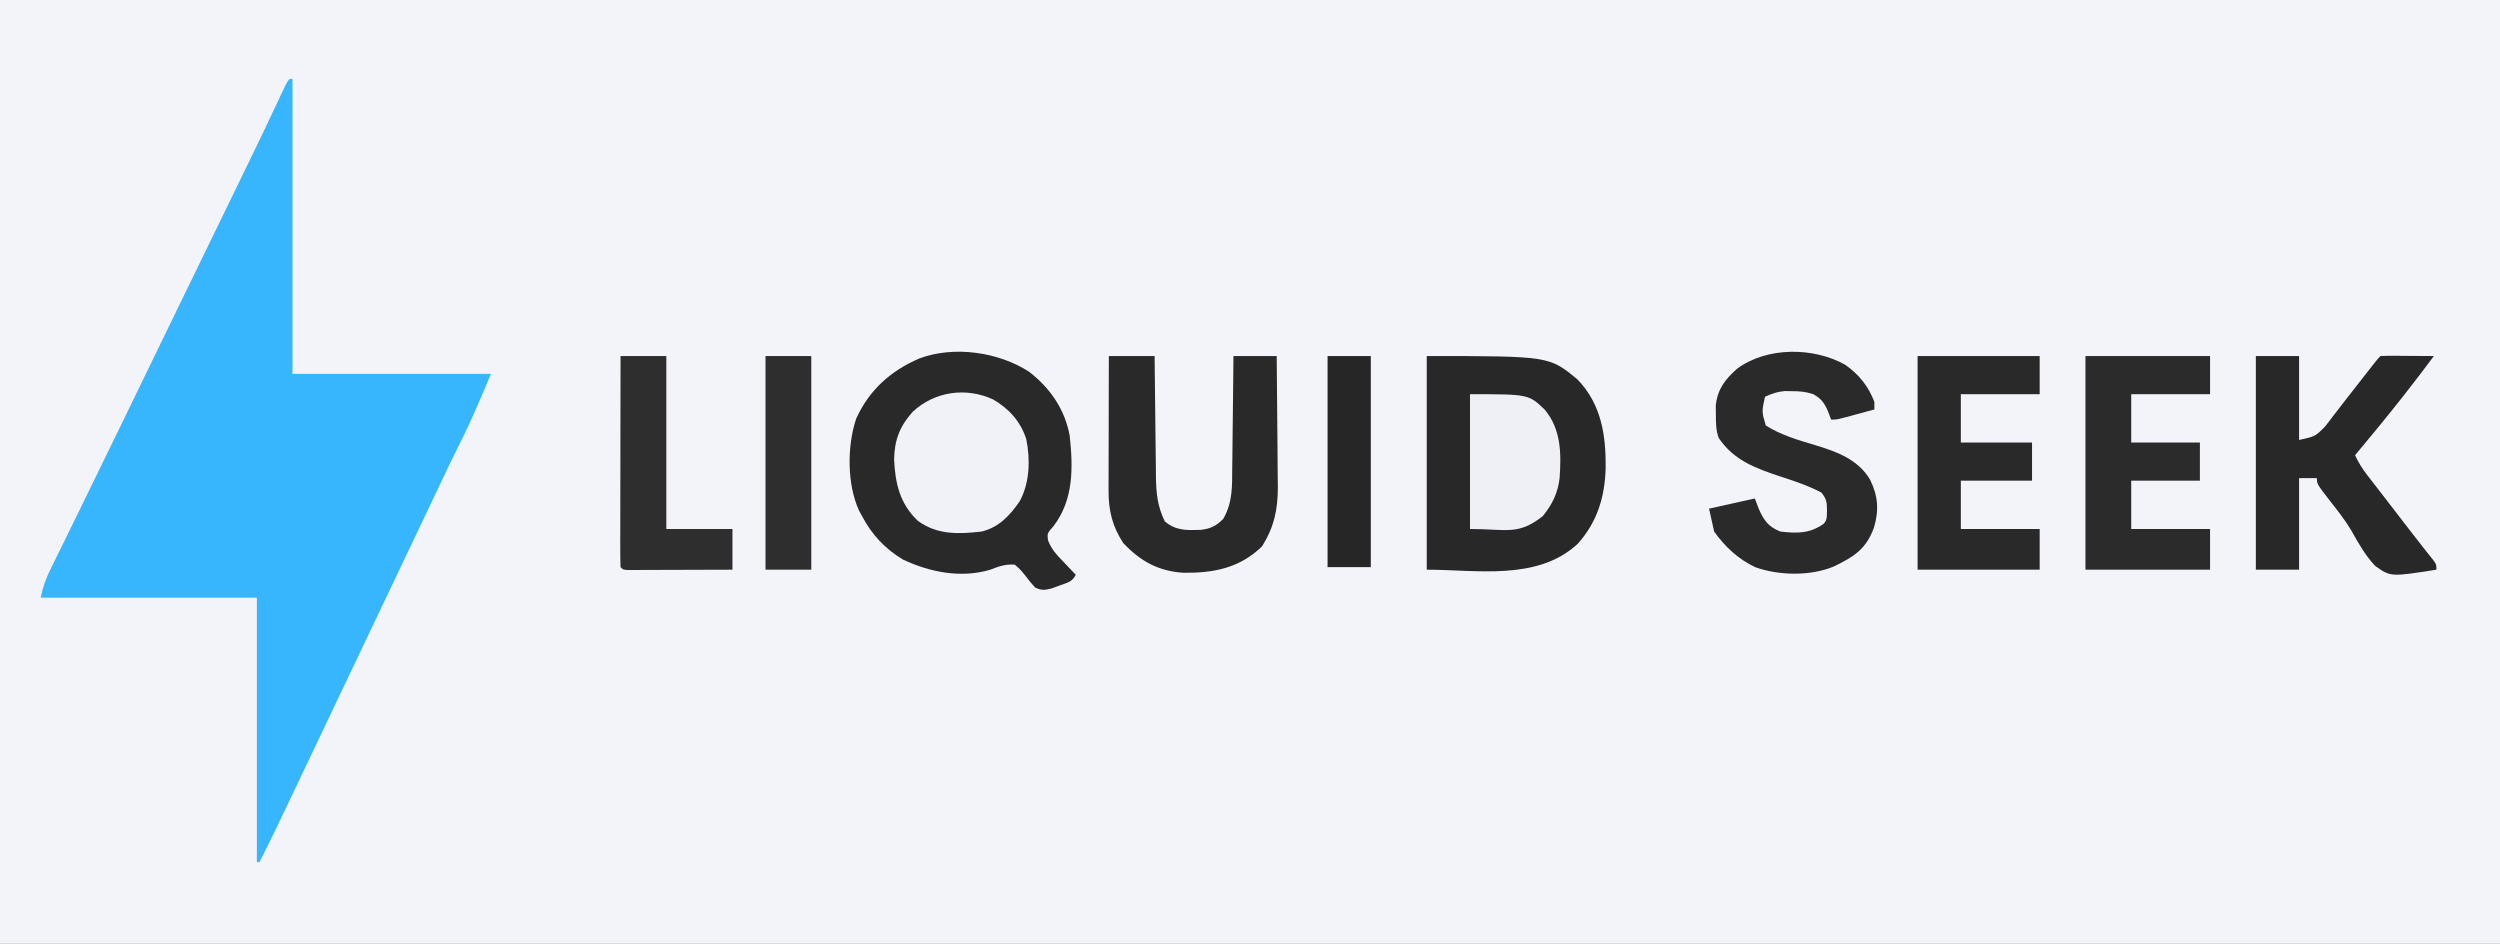 <svg xmlns="http://www.w3.org/2000/svg" width="983" height="371"><rect width="100%" height="100%" fill="#808080" stroke="none"/><path d="M0 0 C324.39 0 648.78 0 983 0 C983 122.43 983 244.86 983 371 C658.61 371 334.22 371 0 371 C0 248.57 0 126.14 0 0 Z " fill="#F3F4FA" transform="translate(0,0)"></path><path d="M0 0 C0.33 0 0.66 0 1 0 C1 38.28 1 76.56 1 116 C26.74 116 52.48 116 79 116 C77.155 120.612 75.201 125.148 73.188 129.688 C72.857 130.44 72.526 131.192 72.186 131.967 C70.007 136.88 67.679 141.696 65.257 146.493 C63.213 150.57 61.265 154.691 59.312 158.812 C58.434 160.663 57.555 162.513 56.676 164.363 C56.232 165.299 55.788 166.234 55.331 167.198 C53.224 171.634 51.112 176.067 49 180.5 C48.167 182.25 47.333 184 46.5 185.75 C34.833 210.25 23.167 234.75 11.5 259.25 C11.087 260.117 10.674 260.984 10.249 261.877 C9.419 263.62 8.589 265.363 7.759 267.105 C5.622 271.591 3.488 276.077 1.359 280.566 C-3.003 289.758 -7.382 298.933 -12 308 C-12.33 308 -12.66 308 -13 308 C-13 273.68 -13 239.36 -13 204 C-41.05 204 -69.1 204 -98 204 C-97.115 199.573 -95.825 196.195 -93.852 192.227 C-93.528 191.563 -93.204 190.9 -92.87 190.217 C-91.793 188.017 -90.709 185.821 -89.625 183.625 C-88.86 182.065 -88.096 180.505 -87.332 178.944 C-85.718 175.647 -84.101 172.351 -82.482 169.057 C-78.847 161.657 -75.241 154.243 -71.633 146.83 C-70.429 144.358 -69.225 141.886 -68.02 139.415 C-62.676 128.449 -57.348 117.476 -52.03 106.498 C-46.94 95.99 -41.832 85.49 -36.716 74.994 C-30.26 61.75 -23.807 48.505 -17.375 35.25 C-17.044 34.568 -16.713 33.886 -16.372 33.184 C-12.015 24.203 -7.69 15.208 -3.472 6.161 C-1.103 1.103 -1.103 1.103 0 0 Z " fill="#37B5FD" transform="translate(114,31)"></path><path d="M0 0 C8.251 6.359 14.048 14.802 15.926 25.141 C17.266 37.646 17.528 50.278 9.504 60.723 C7.078 63.474 7.078 63.474 7.363 66.113 C8.624 69.647 10.814 71.955 13.379 74.598 C14.088 75.351 14.088 75.351 14.811 76.119 C15.97 77.349 17.142 78.568 18.316 79.785 C16.866 82.685 15.003 82.872 12.004 83.973 C11.038 84.337 10.073 84.702 9.078 85.078 C6.173 85.822 4.999 86.071 2.316 84.785 C0.422 82.684 0.422 82.684 -1.496 80.16 C-3.509 77.702 -3.509 77.702 -5.684 75.785 C-9.577 75.584 -11.84 76.464 -15.43 77.832 C-26.941 81.204 -39.073 78.781 -49.684 73.785 C-56.761 69.473 -61.828 64.098 -65.684 56.785 C-66.096 56.034 -66.509 55.282 -66.934 54.508 C-71.65 44.142 -71.637 29.223 -68.059 18.473 C-62.932 7.126 -54.515 -0.388 -43.199 -5.27 C-29.622 -10.372 -11.983 -7.828 0 0 Z " fill="#292929" transform="translate(404.684,146.215)"></path><path d="M0 0 C48.142 0 48.142 0 59.289 9.219 C68.651 18.966 70.473 31.058 70.352 44.009 C70.027 55.346 67.084 65.215 59.371 73.816 C43.469 88.538 19.609 84 0 84 C0 56.28 0 28.56 0 0 Z " fill="#282828" transform="translate(561,140)"></path><path d="M0 0 C5.61 0 11.22 0 17 0 C17 10.89 17 21.78 17 33 C23.382 31.58 23.382 31.58 27.141 27.797 C27.649 27.152 28.157 26.508 28.681 25.844 C29.199 25.153 29.716 24.462 30.25 23.75 C30.801 23.043 31.353 22.336 31.921 21.607 C33.061 20.142 34.194 18.672 35.32 17.197 C37.447 14.416 39.614 11.668 41.784 8.921 C43.18 7.151 44.567 5.375 45.953 3.598 C48 1 48 1 49 0 C50.562 -0.087 52.127 -0.107 53.691 -0.098 C54.636 -0.094 55.58 -0.091 56.553 -0.088 C57.546 -0.08 58.539 -0.071 59.562 -0.062 C60.56 -0.058 61.557 -0.053 62.584 -0.049 C65.056 -0.037 67.528 -0.021 70 0 C66.286 4.983 62.533 9.93 58.688 14.812 C57.982 15.709 57.982 15.709 57.263 16.623 C51.299 24.183 45.184 31.619 39 39 C40.318 41.806 41.793 44.202 43.688 46.652 C44.481 47.684 44.481 47.684 45.291 48.736 C45.855 49.463 46.419 50.189 47 50.938 C47.581 51.691 48.162 52.444 48.76 53.221 C49.943 54.755 51.128 56.288 52.313 57.82 C53.825 59.774 55.332 61.731 56.836 63.691 C57.264 64.249 57.692 64.807 58.133 65.382 C58.543 65.916 58.953 66.45 59.375 67 C61.622 69.926 63.875 72.843 66.172 75.73 C66.816 76.541 67.461 77.352 68.125 78.188 C68.684 78.882 69.244 79.577 69.82 80.293 C71 82 71 82 71 84 C52.994 86.837 52.994 86.837 46.875 82.491 C42.994 78.336 40.258 73.453 37.49 68.516 C35.063 64.418 32.122 60.741 29.188 57 C24 50.299 24 50.299 24 48 C21.69 48 19.38 48 17 48 C17 59.88 17 71.76 17 84 C11.39 84 5.78 84 0 84 C0 56.28 0 28.56 0 0 Z " fill="#282828" transform="translate(887,140)"></path><path d="M0 0 C5.94 0 11.88 0 18 0 C18.015 1.685 18.029 3.37 18.044 5.105 C18.096 10.698 18.161 16.289 18.236 21.881 C18.28 25.269 18.32 28.656 18.346 32.043 C18.38 35.946 18.432 39.848 18.488 43.75 C18.495 44.956 18.501 46.161 18.508 47.403 C18.621 53.947 19.106 59.086 22 65 C26.366 68.718 30.609 68.506 36.117 68.344 C40.097 67.869 42.166 66.834 45 64 C48.713 57.514 48.473 51.187 48.512 43.848 C48.53 42.592 48.548 41.337 48.566 40.044 C48.611 36.728 48.643 33.412 48.67 30.096 C48.699 26.704 48.746 23.312 48.791 19.92 C48.876 13.28 48.943 6.64 49 0 C54.61 0 60.22 0 66 0 C66.091 7.911 66.164 15.822 66.207 23.733 C66.228 27.408 66.256 31.082 66.302 34.756 C66.346 38.31 66.369 41.862 66.38 45.416 C66.39 47.415 66.422 49.415 66.453 51.414 C66.455 60.41 65.012 67.159 60.25 74.812 C51.449 83.369 41.249 85.347 29.316 85.211 C19.444 84.583 12.424 80.663 5.688 73.562 C1.369 67.005 -0.13 60.746 -0.114 53.016 C-0.113 51.836 -0.113 50.655 -0.113 49.438 C-0.108 48.173 -0.103 46.909 -0.098 45.605 C-0.096 44.303 -0.095 43 -0.093 41.659 C-0.09 38.208 -0.08 34.757 -0.069 31.307 C-0.058 27.781 -0.054 24.255 -0.049 20.729 C-0.038 13.819 -0.021 6.91 0 0 Z " fill="#292929" transform="translate(436,140)"></path><path d="M0 0 C5.4 3.828 9.046 8.358 11.438 14.559 C11.438 15.549 11.438 16.539 11.438 17.559 C8.98 18.228 6.522 18.894 4.062 19.559 C3.014 19.845 3.014 19.845 1.945 20.137 C-3.336 21.559 -3.336 21.559 -5.562 21.559 C-5.975 20.465 -6.388 19.372 -6.812 18.246 C-8.187 15.037 -9.449 13.31 -12.562 11.559 C-15.598 10.547 -17.76 10.393 -20.938 10.371 C-21.873 10.357 -22.809 10.343 -23.773 10.328 C-26.724 10.572 -28.886 11.327 -31.562 12.559 C-32.855 18.389 -32.855 18.389 -31.25 23.871 C-25.279 27.62 -18.656 29.561 -11.938 31.559 C-3.487 34.104 4.957 37.135 9.688 45.059 C12.904 51.491 13.331 57.139 11.25 64.121 C8.073 72.641 3.346 75.486 -4.625 79.359 C-13.837 83.12 -26.013 82.913 -35.355 79.598 C-42.062 76.44 -47.296 71.552 -51.562 65.559 C-52.222 62.589 -52.883 59.619 -53.562 56.559 C-47.623 55.239 -41.682 53.919 -35.562 52.559 C-35.026 53.961 -34.49 55.364 -33.938 56.809 C-31.877 61.321 -30.308 63.609 -25.562 65.559 C-19.033 66.32 -14.073 66.419 -8.562 62.559 C-6.993 60.989 -7.28 59.418 -7.188 57.246 C-7.256 53.937 -7.284 52.914 -9.375 50.246 C-14.522 47.521 -19.961 45.741 -25.487 43.927 C-35.099 40.745 -43.881 37.588 -49.77 28.746 C-50.881 25.679 -50.864 22.939 -50.875 19.684 C-50.9 17.893 -50.9 17.893 -50.926 16.066 C-50.261 9.646 -47.304 5.749 -42.562 1.559 C-30.982 -7.065 -12.581 -7.077 0 0 Z " fill="#2A2A2A" transform="translate(725.562,143.441)"></path><path d="M0 0 C16.17 0 32.34 0 49 0 C49 4.95 49 9.9 49 15 C38.77 15 28.54 15 18 15 C18 21.27 18 27.54 18 34 C26.91 34 35.82 34 45 34 C45 38.95 45 43.9 45 49 C36.09 49 27.18 49 18 49 C18 55.27 18 61.54 18 68 C28.23 68 38.46 68 49 68 C49 73.28 49 78.56 49 84 C32.83 84 16.66 84 0 84 C0 56.28 0 28.56 0 0 Z " fill="#2B2B2B" transform="translate(820,140)"></path><path d="M0 0 C15.84 0 31.68 0 48 0 C48 4.95 48 9.9 48 15 C37.77 15 27.54 15 17 15 C17 21.27 17 27.54 17 34 C26.24 34 35.48 34 45 34 C45 38.95 45 43.9 45 49 C35.76 49 26.52 49 17 49 C17 55.27 17 61.54 17 68 C27.23 68 37.46 68 48 68 C48 73.28 48 78.56 48 84 C32.16 84 16.32 84 0 84 C0 56.28 0 28.56 0 0 Z " fill="#292929" transform="translate(754,140)"></path><path d="M0 0 C6.255 3.657 10.765 8.627 13.031 15.574 C14.635 23.658 14.438 32.564 10.5 39.938 C6.718 45.54 2.212 50.319 -4.5 51.938 C-13.541 52.96 -21.874 53.332 -29.547 47.773 C-36.658 41.089 -38.516 33.033 -38.938 23.562 C-38.788 15.967 -36.704 10.477 -31.598 4.836 C-23.057 -3.131 -10.743 -4.948 0 0 Z " fill="#F1F2F8" transform="translate(390.5,157.062)"></path><path d="M0 0 C5.94 0 11.88 0 18 0 C18 22.44 18 44.88 18 68 C26.58 68 35.16 68 44 68 C44 73.28 44 78.56 44 84 C37.894 84.025 31.789 84.043 25.683 84.055 C23.605 84.06 21.526 84.067 19.447 84.075 C16.466 84.088 13.485 84.093 10.504 84.098 C9.101 84.105 9.101 84.105 7.669 84.113 C6.378 84.113 6.378 84.113 5.061 84.114 C4.299 84.116 3.537 84.118 2.753 84.12 C1 84 1 84 0 83 C-0.095 80.414 -0.126 77.854 -0.114 75.267 C-0.114 74.458 -0.114 73.648 -0.114 72.814 C-0.113 70.124 -0.105 67.435 -0.098 64.746 C-0.096 62.887 -0.094 61.027 -0.093 59.168 C-0.09 54.264 -0.08 49.36 -0.069 44.456 C-0.058 39.455 -0.054 34.455 -0.049 29.455 C-0.038 19.637 -0.02 9.818 0 0 Z " fill="#2E2E2E" transform="translate(244,140)"></path><path d="M0 0 C23.057 0 23.057 0 29.457 6.137 C35.855 13.863 35.931 23.471 35.232 33.041 C34.532 38.952 32.32 43.368 28.625 47.938 C18.86 55.61 14.522 53 0 53 C0 35.51 0 18.02 0 0 Z " fill="#EFF0F6" transform="translate(578,155)"></path><path d="M0 0 C5.94 0 11.88 0 18 0 C18 27.72 18 55.44 18 84 C12.06 84 6.12 84 0 84 C0 56.28 0 28.56 0 0 Z " fill="#2E2E2E" transform="translate(301,140)"></path><path d="M0 0 C5.61 0 11.22 0 17 0 C17 27.39 17 54.78 17 83 C11.39 83 5.78 83 0 83 C0 55.61 0 28.22 0 0 Z " fill="#262626" transform="translate(522,140)"></path></svg>